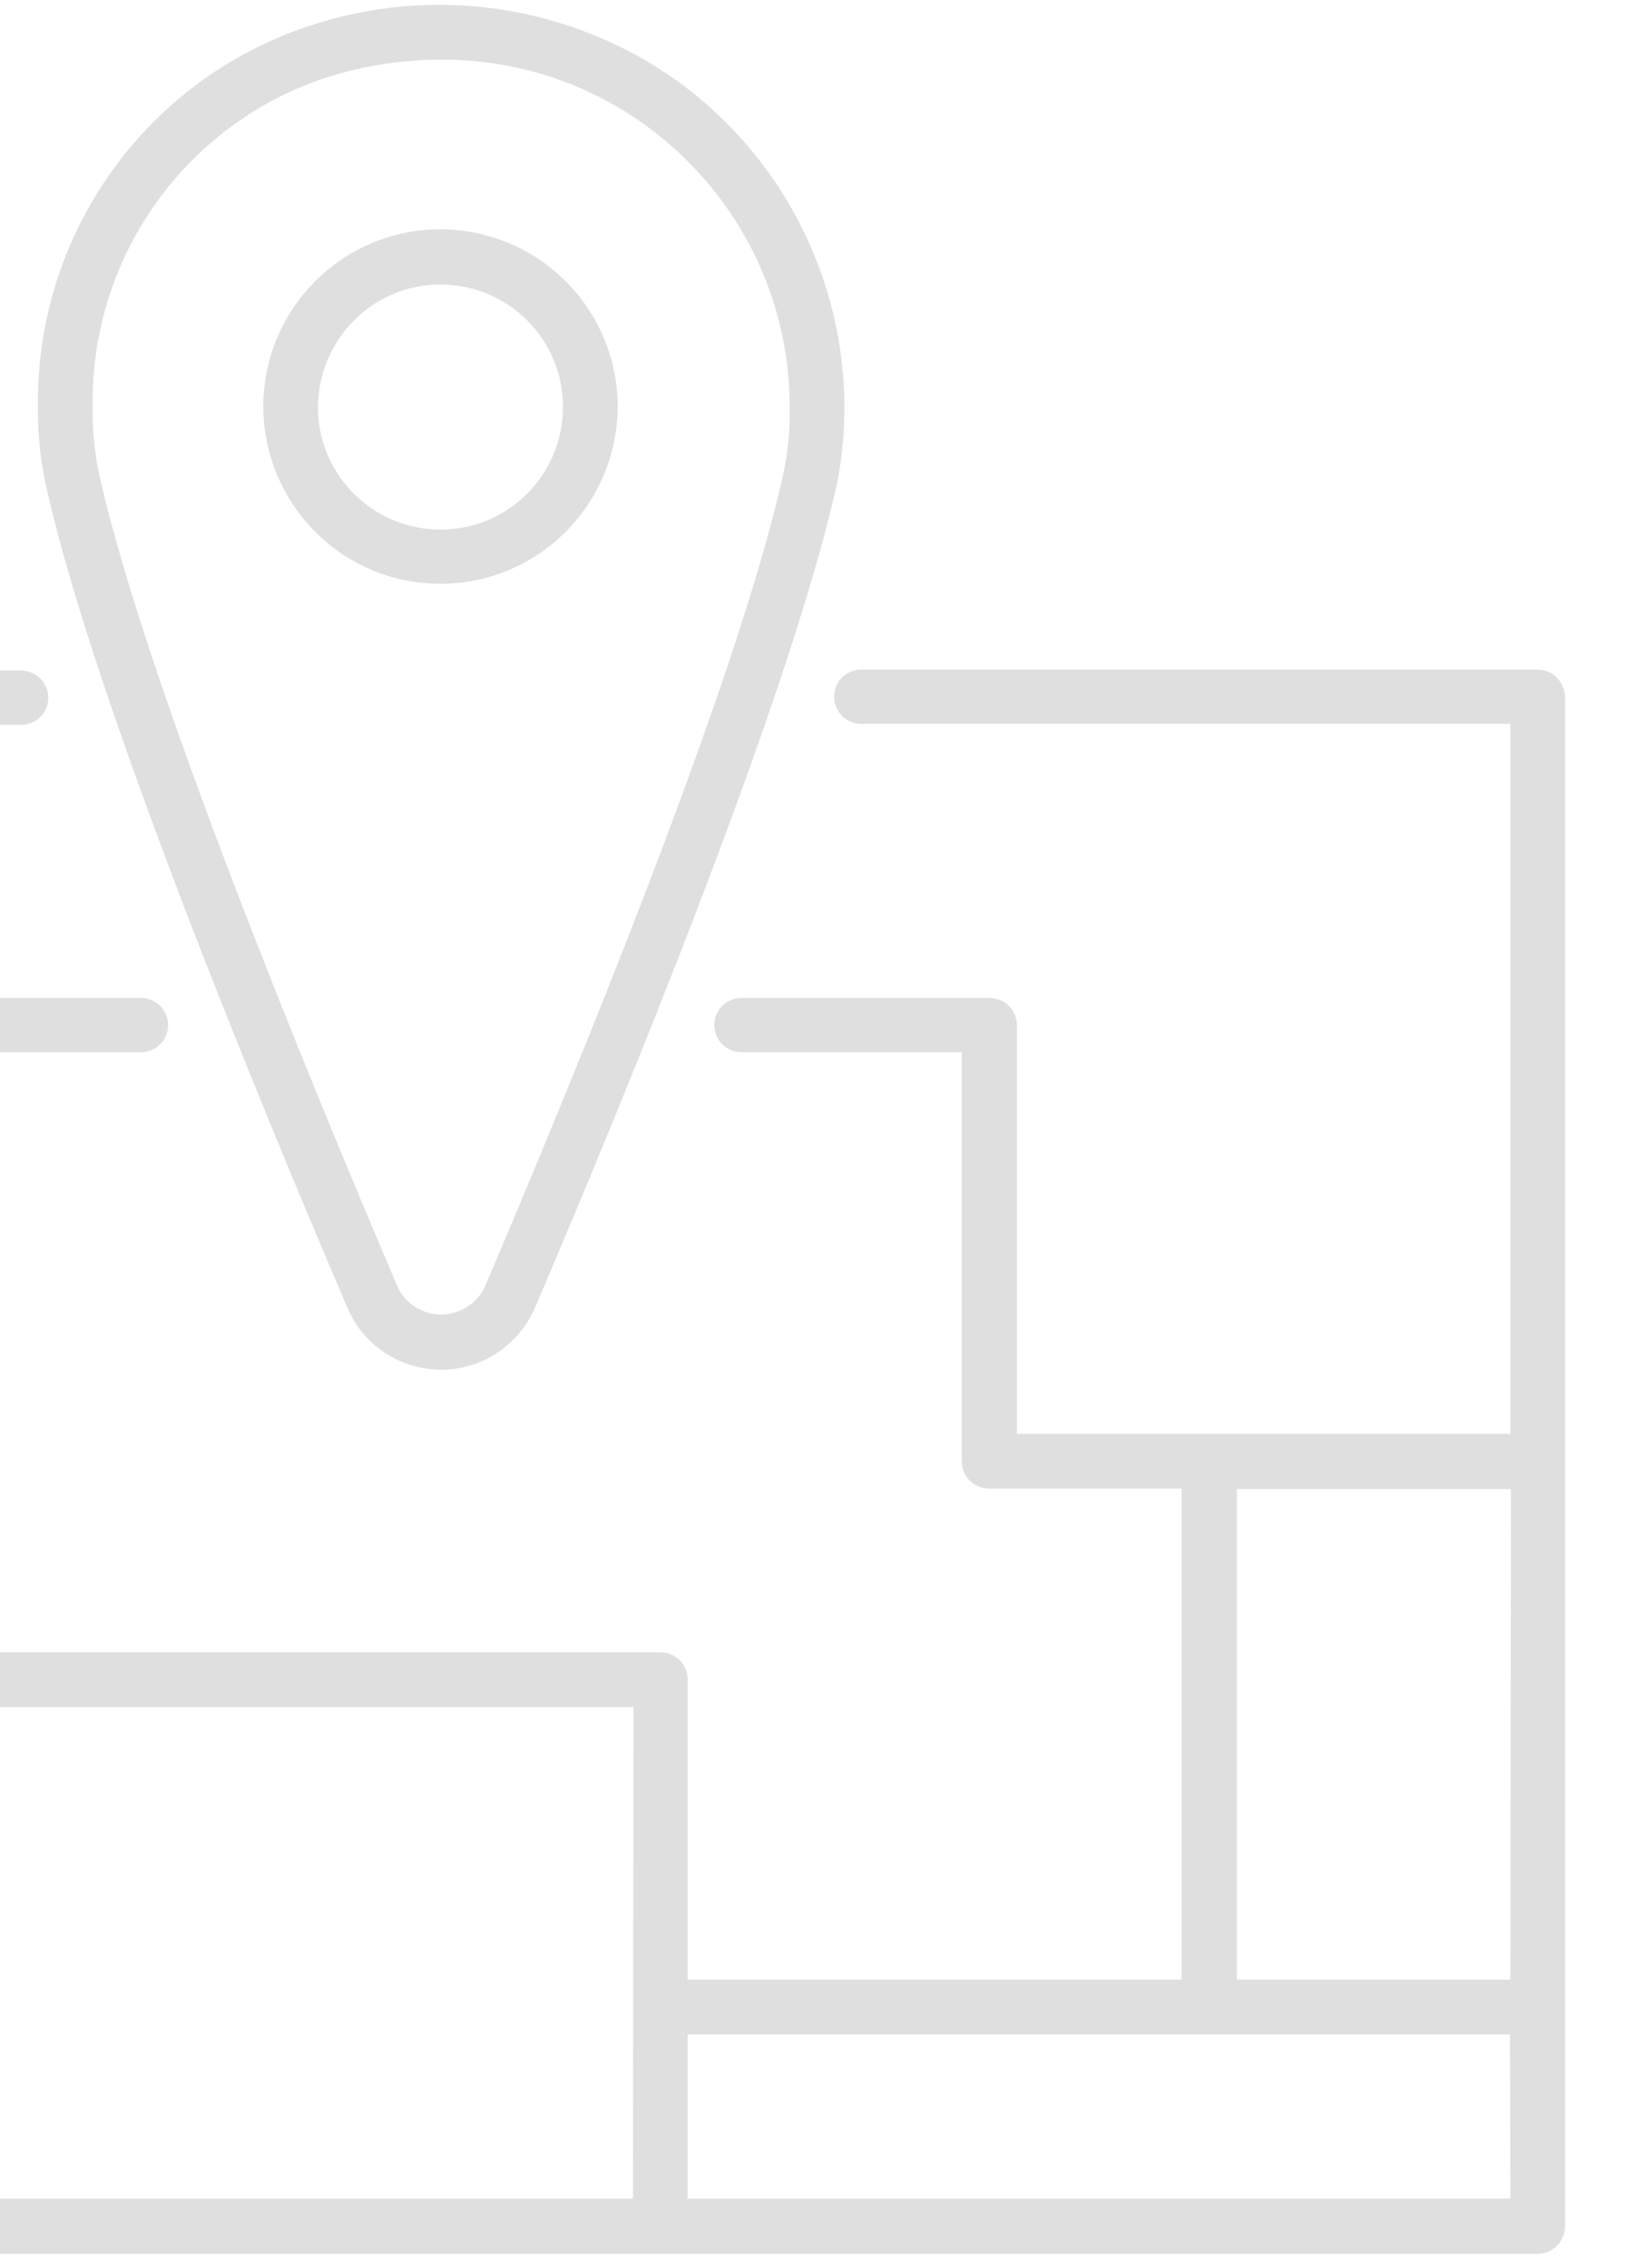 <?xml version="1.0" encoding="utf-8"?>
<!-- Generator: Adobe Illustrator 21.1.0, SVG Export Plug-In . SVG Version: 6.00 Build 0)  -->
<svg version="1.1" id="Layer_2" xmlns="http://www.w3.org/2000/svg" xmlns:xlink="http://www.w3.org/1999/xlink" x="0px" y="0px"
	 viewBox="0 0 333.7 460" style="enable-background:new 0 0 333.7 460;" xml:space="preserve">
<style type="text/css">
	.st0{opacity:0.17;}
	.st1{fill:#414141;}
</style>
<title>map</title>
<g class="st0">
	<path class="st1" d="M70.5,265.3c4.5,10.5,16.7,15.3,27.2,10.8c4.8-2.1,8.7-6,10.8-10.8c18.7-43.8,51.5-123.7,61.1-166.4
		c1.2-5.4,1.7-10.9,1.7-16.4c-0.1-26.1-12.6-50.6-33.8-66C115.7,0.9,87.7-3.2,62.3,5.4c-33,11.1-55,42.2-54.6,77
		c-0.1,5.5,0.5,11,1.7,16.4C19,141.8,51.8,221.6,70.5,265.3z M65.7,15.9c7.6-2.5,15.6-3.8,23.7-3.8c38.9-0.2,70.6,31.2,70.8,70.2
		c0,0.1,0,0.2,0,0.3c0.1,4.7-0.4,9.4-1.4,14c-9.4,41.9-42,121.1-60.5,164.5c-2.4,4.8-8.2,6.9-13.1,4.5c-2-1-3.5-2.5-4.5-4.5
		c-18.5-43.4-51-122.5-60.5-164.5c-1-4.6-1.5-9.3-1.4-14C18.3,52.5,37.2,25.5,65.7,15.9z"/>
	<path class="st1" d="M89.5,118.4c19.8-0.1,35.8-16.2,35.8-36.1c-0.1-19.8-16.2-35.8-36.1-35.8c-19.8,0.1-35.7,16.1-35.8,35.9
		C53.5,102.4,69.6,118.5,89.5,118.4z M89.5,57.7c13.7,0.1,24.8,11.2,24.7,25c-0.1,13.7-11.2,24.8-25,24.7
		c-13.7-0.1-24.7-11.2-24.7-24.8C64.6,68.8,75.7,57.6,89.5,57.7C89.5,57.7,89.5,57.7,89.5,57.7L89.5,57.7z"/>
	<path class="st1" d="M311.9,135.8H174.7c-3.1,0-5.5,2.5-5.5,5.5c0,3.1,2.5,5.5,5.5,5.5h131.7v144H206.3v-83c-0.1-3-2.5-5.4-5.6-5.4
		h-50.3c-3.1,0-5.5,2.5-5.5,5.5c0,3.1,2.5,5.5,5.5,5.5c0,0,0,0,0,0h44.7v83c0,3.1,2.5,5.5,5.6,5.5h39v99.6H139.5v-60.9
		c0-3.1-2.5-5.5-5.6-5.5H-16.1V213.4h44.7c3.1,0,5.5-2.5,5.5-5.5c0-3.1-2.5-5.5-5.5-5.5c0,0,0,0,0,0h-44.7v-55.4H4.3
		c3.1,0,5.5-2.5,5.5-5.5s-2.5-5.5-5.5-5.5h-87.2V97.1c0-3.1-2.5-5.5-5.5-5.5c0,0,0,0,0,0c-27.6,0-49.9,22.3-50,49.8v265.8
		c0.1,27.6,22.5,49.9,50,49.9h400.3c3.1,0,5.5-2.5,5.6-5.5V141.4C317.4,138.3,315,135.8,311.9,135.8z M-127.3,141.4
		c0.1-19.3,14.3-35.6,33.3-38.3v254.6c-13.1,1.5-25.1,8.1-33.4,18.3L-127.3,141.4z M-27.3,340.7v105.2h-61.2
		c-21.4,0-38.9-17.3-38.9-38.8c0.1-21.4,17.5-38.8,38.9-38.8c3.1,0,5.5-2.4,5.6-5.5c0,0,0,0,0,0V213.4h55.6L-27.3,340.7z
		 M-27.3,202.3h-55.6v-55.4h55.6L-27.3,202.3z M128.4,445.9H-16.1v-99.7h144.6L128.4,445.9z M306.4,445.9H139.5v-33.3h166.8
		L306.4,445.9z M306.4,401.5h-55.5V302h55.6L306.4,401.5z"/>
</g>
</svg>
